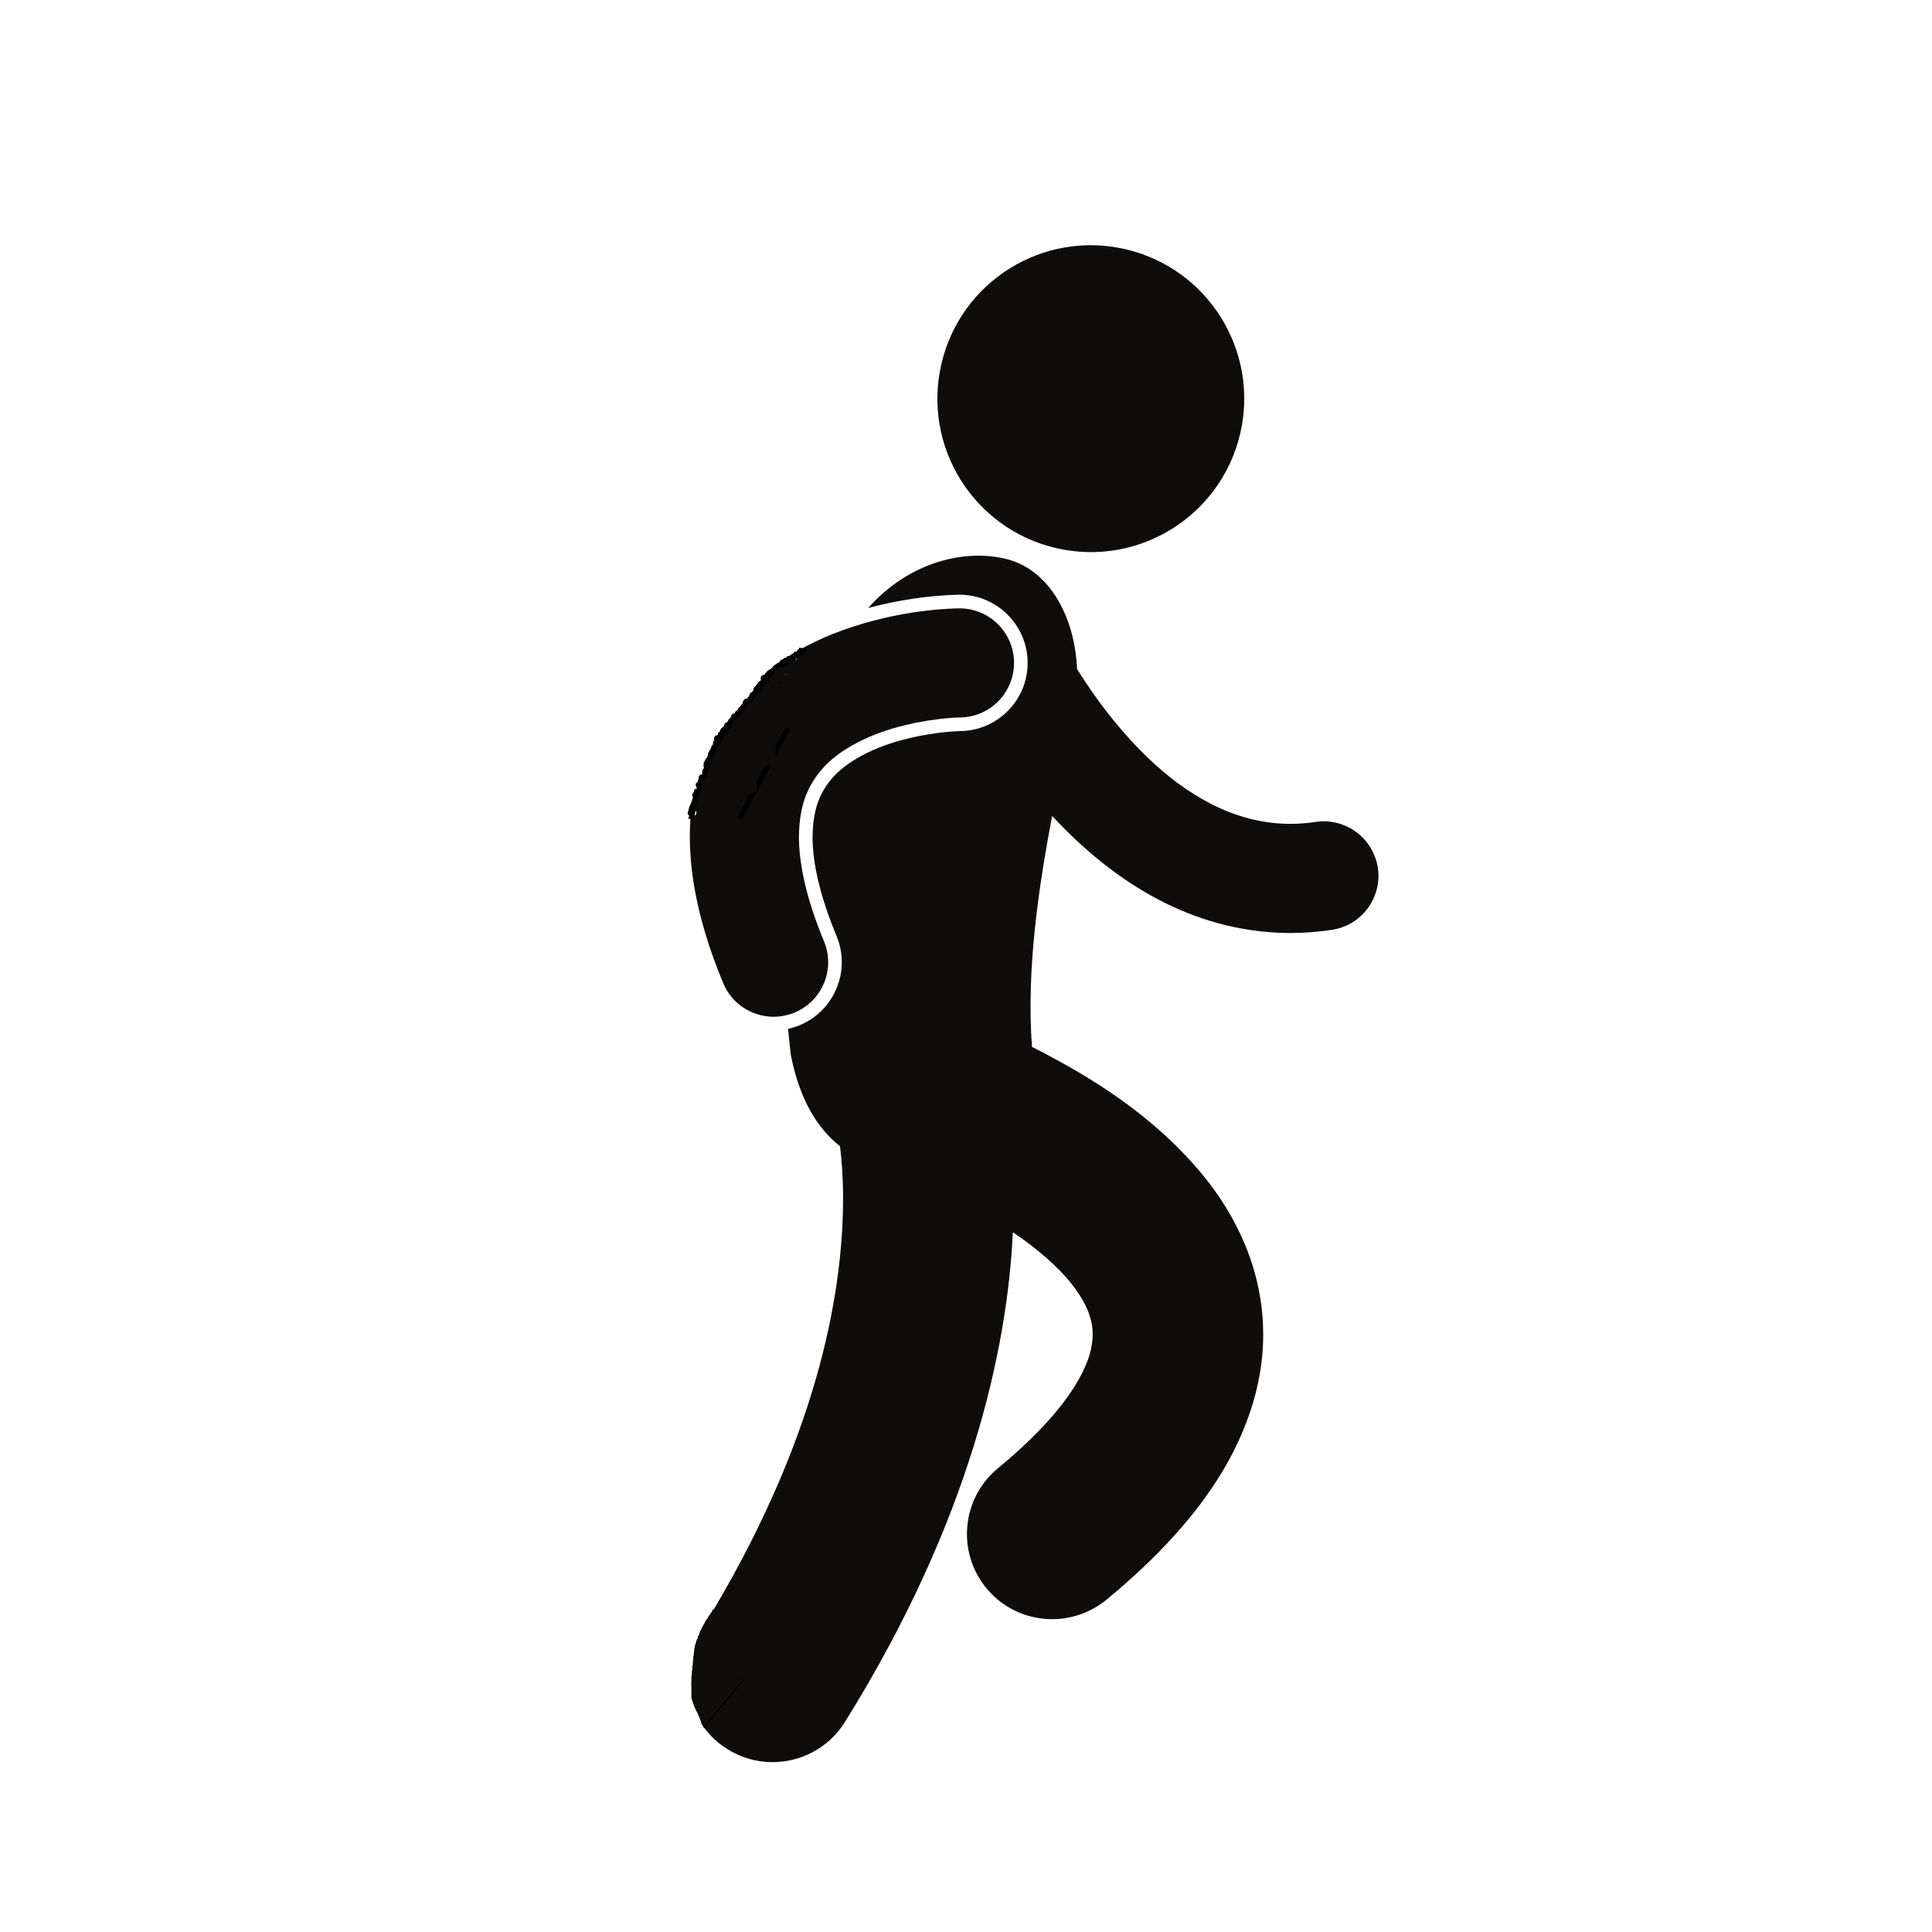 <?xml version="1.0" encoding="UTF-8" standalone="no"?>
<svg
   xmlns:dc="http://purl.org/dc/elements/1.1/"
   xmlns:cc="http://creativecommons.org/ns#"
   xmlns:rdf="http://www.w3.org/1999/02/22-rdf-syntax-ns#"
   xmlns:svg="http://www.w3.org/2000/svg"
   xmlns="http://www.w3.org/2000/svg"
   id="svg8"
   version="1.1"
   viewBox="0 0 100 100"
   height="100mm"
   width="100mm">
  <defs
     id="defs2">
    <clipPath
       id="clip1">
      <path
         d="m 79,64 h 41 V 237 H 79 Z m 0,0"
         id="path45" />
    </clipPath>
    <clipPath
       id="clip2">
      <path
         d="M 28.934,28.512 C 69.047,5.352 81.348,7.969 81.348,7.969 l 27.672,10.062 2.938,26.414 -9.645,18.031 -7.547,20.129 -1.68,11.32 7.559,3.777 13.676,-0.332 5.348,8.602 -3.031,6.895 -6.617,2.758 -17.648,1.93 16.27,57.906 -14.613,22.059 -19.855,21.781 -48.254,21.785 -9.375,-6.895 3.863,-8.273 L 13.234,101.012 25.367,87.777 36.672,63.785 Z m 0,0"
         id="path48" />
    </clipPath>
    <clipPath
       id="clip3">
      <path
         d="M 53,13 H 99 V 59 H 53 Z m 0,0"
         id="path51" />
    </clipPath>
    <clipPath
       id="clip4">
      <path
         d="M 28.934,28.512 C 69.047,5.352 81.348,7.969 81.348,7.969 l 27.672,10.062 2.938,26.414 -9.645,18.031 -7.547,20.129 -1.68,11.32 7.559,3.777 13.676,-0.332 5.348,8.602 -3.031,6.895 -6.617,2.758 -17.648,1.93 16.27,57.906 -14.613,22.059 -19.855,21.781 -48.254,21.785 -9.375,-6.895 3.863,-8.273 L 13.234,101.012 25.367,87.777 36.672,63.785 Z m 0,0"
         id="path54" />
    </clipPath>
    <clipPath
       id="clip5">
      <path
         d="M 19,59 H 119 V 237 H 19 Z m 0,0"
         id="path57" />
    </clipPath>
    <clipPath
       id="clip6">
      <path
         d="M 28.934,28.512 C 69.047,5.352 81.348,7.969 81.348,7.969 l 27.672,10.062 2.938,26.414 -9.645,18.031 -7.547,20.129 -1.68,11.32 7.559,3.777 13.676,-0.332 5.348,8.602 -3.031,6.895 -6.617,2.758 -17.648,1.93 16.27,57.906 -14.613,22.059 -19.855,21.781 -48.254,21.785 -9.375,-6.895 3.863,-8.273 L 13.234,101.012 25.367,87.777 36.672,63.785 Z m 0,0"
         id="path60" />
    </clipPath>
    <clipPath
       id="clip7">
      <path
         d="m 17,67 h 48 v 61 H 17 Z m 0,0"
         id="path63" />
    </clipPath>
    <clipPath
       id="clip8">
      <path
         d="M 28.934,28.512 C 69.047,5.352 81.348,7.969 81.348,7.969 l 27.672,10.062 2.938,26.414 -9.645,18.031 -7.547,20.129 -1.68,11.32 7.559,3.777 13.676,-0.332 5.348,8.602 -3.031,6.895 -6.617,2.758 -17.648,1.93 16.27,57.906 -14.613,22.059 -19.855,21.781 -48.254,21.785 -9.375,-6.895 3.863,-8.273 L 13.234,101.012 25.367,87.777 36.672,63.785 Z m 0,0"
         id="path66" />
    </clipPath>
    <clipPath
       id="clip9">
      <path
         d="m 13,19 h 1 v 46 h -1 z m 0,0"
         id="path69" />
    </clipPath>
    <clipPath
       id="clip10">
      <path
         d="M 28.934,28.512 C 69.047,5.352 81.348,7.969 81.348,7.969 l 27.672,10.062 2.938,26.414 -9.645,18.031 -7.547,20.129 -1.68,11.32 7.559,3.777 13.676,-0.332 5.348,8.602 -3.031,6.895 -6.617,2.758 -17.648,1.93 16.27,57.906 -14.613,22.059 -19.855,21.781 -48.254,21.785 -9.375,-6.895 3.863,-8.273 L 13.234,101.012 25.367,87.777 36.672,63.785 Z m 0,0"
         id="path72" />
    </clipPath>
    <clipPath
       id="clip11">
      <path
         d="m 13,64 h 7 v 173 h -7 z m 0,0"
         id="path75" />
    </clipPath>
    <clipPath
       id="clip12">
      <path
         d="M 28.934,28.512 C 69.047,5.352 81.348,7.969 81.348,7.969 l 27.672,10.062 2.938,26.414 -9.645,18.031 -7.547,20.129 -1.68,11.32 7.559,3.777 13.676,-0.332 5.348,8.602 -3.031,6.895 -6.617,2.758 -17.648,1.93 16.27,57.906 -14.613,22.059 -19.855,21.781 -48.254,21.785 -9.375,-6.895 3.863,-8.273 L 13.234,101.012 25.367,87.777 36.672,63.785 Z m 0,0"
         id="path78" />
    </clipPath>
    <clipPath
       id="clip13">
      <path
         d="m 13,63 h 19 v 41 H 13 Z m 0,0"
         id="path81" />
    </clipPath>
    <clipPath
       id="clip14">
      <path
         d="M 28.934,28.512 C 69.047,5.352 81.348,7.969 81.348,7.969 l 27.672,10.062 2.938,26.414 -9.645,18.031 -7.547,20.129 -1.68,11.32 7.559,3.777 13.676,-0.332 5.348,8.602 -3.031,6.895 -6.617,2.758 -17.648,1.93 16.27,57.906 -14.613,22.059 -19.855,21.781 -48.254,21.785 -9.375,-6.895 3.863,-8.273 L 13.234,101.012 25.367,87.777 36.672,63.785 Z m 0,0"
         id="path84" />
    </clipPath>
  </defs>
  <g
     transform="translate(-339.548,-158.37)"
     id="layer1">
    <g
       transform="matrix(0.353,0,0,0.353,369.199,166.135)"
       id="surface4898">
      <g
         style="clip-rule:nonzero"
         clip-path="url(#clip1)"
         id="g93">
        <g
           style="clip-rule:nonzero"
           clip-path="url(#clip2)"
           id="g91">
          <path
             style="fill:#0f0c0c;fill-opacity:1;fill-rule:nonzero;stroke:none"
             d="m 108.629,96.539 c 0.492,-0.07 1,-0.109 1.504,-0.109 0.715,0 1.422,0.086 2.102,0.238 0.727,0.156 1.422,0.395 2.086,0.703 -0.09,-0.73 -0.148,-1.422 -0.141,-2.031 0.066,-3.492 0.992,-5.246 2.684,-7.133 0.684,-0.75 1.574,-1.465 2.613,-2.125 -1.391,4.371 -2.504,8.43 -3.375,12.363 0.625,0.469 1.195,1.008 1.699,1.609 1.141,1.363 1.926,3.031 2.203,4.879 0.824,5.449 -2.938,10.559 -8.391,11.383 -2.152,0.324 -4.32,0.488 -6.445,0.488 -0.293,0 -0.586,-0.023 -0.887,-0.031 0.801,1.539 1.672,3.109 2.629,4.719 1.5,2.504 4.152,3.895 6.875,3.895 0.031,0 0.062,-0.008 0.094,-0.008 0.18,3.953 0.531,8.137 1.062,12.723 1.113,5.73 3.23,9.621 5.906,12.262 -0.234,6.594 -1.41,17.246 -5.066,25.59 -2.117,4.945 -4.906,8.926 -8.293,11.535 -2.352,1.777 -4.992,3.156 -8.656,3.867 -0.566,1.137 -1.168,2.266 -1.84,3.383 -3.977,6.613 -9.695,12.953 -17.488,19.379 -0.137,0.113 -0.277,0.207 -0.414,0.312 1.48,0.945 3.172,1.594 5.027,1.844 3.074,0.414 6.051,0.617 8.941,0.617 11.773,0.066 22.121,-3.645 29.77,-9.656 5.758,-4.477 10.004,-10.012 13.129,-15.688 3.684,-6.699 5.922,-13.641 7.359,-20.113 1.332,1.773 2.668,3.672 3.977,5.684 7.723,11.895 14.48,27.621 14.984,47.09 0.18,6.793 5.738,12.176 12.492,12.176 0.109,0 0.219,0 0.332,-0.004 2.312,-0.059 4.453,-0.754 6.281,-1.895 -2.094,-1.941 -3.562,-4.465 -4.227,-7.309 -0.879,-3.77 -0.238,-7.66 1.809,-10.953 2.355,-3.797 4.445,-7.48 6.312,-11.047 -3.926,-20.367 -12.953,-36.68 -21.719,-48.414 -4.535,-6.07 -9.012,-10.977 -12.797,-14.715 -0.016,-0.438 -0.039,-0.891 -0.066,-1.363 -1.621,-12.09 0.305,-25.598 2.539,-37.422 -4.41,-1.691 -8.027,-3.996 -10.777,-5.949 -4.727,-3.406 -7.828,-6.668 -8.941,-7.91 -1.809,-2.055 -2.688,-4.633 -2.512,-7.297 0.168,-2.668 1.367,-5.105 3.375,-6.871 1.828,-1.602 4.172,-2.484 6.598,-2.484 2.867,0 5.598,1.23 7.496,3.375 l 0.266,0.285 c 0.238,0.25 0.621,0.637 1.121,1.117 0.742,0.715 2.293,2.125 4.266,3.547 0.922,0.672 1.867,1.281 2.812,1.824 0.102,-8.066 -3.652,-15.793 -10.367,-17.469 -1.004,-0.25 -2.062,-0.402 -3.156,-0.461 -0.285,-0.039 -0.578,-0.07 -0.875,-0.078 h -0.004 c -0.074,-0.008 -0.371,-0.012 -0.855,-0.012 -2.84,0.031 -12.324,0.156 -22.164,3.566 -4.91,1.742 -10.043,4.34 -14.254,8.75 -4.23,4.352 -7.152,10.816 -7.086,18.145 0.004,0.102 0.008,0.203 0.008,0.305 2.309,0.766 4.625,1.156 6.988,1.16 1.129,0 2.293,-0.09 3.457,-0.266"
             id="path89" />
        </g>
      </g>
      <g
         style="clip-rule:nonzero"
         clip-path="url(#clip3)"
         id="g99">
        <g
           style="clip-rule:nonzero"
           clip-path="url(#clip4)"
           id="g97">
          <path
             style="fill:#0f0c0c;fill-opacity:1;fill-rule:nonzero;stroke:none"
             d="M 97.855,41.562 C 100.672,29.461 93.148,17.367 81.047,14.551 68.949,11.73 56.855,19.258 54.039,31.359 51.223,43.457 58.746,55.551 70.848,58.367 82.945,61.188 95.039,53.66 97.855,41.562"
             id="path95" />
        </g>
      </g>
      <g
         style="clip-rule:nonzero"
         clip-path="url(#clip5)"
         id="g105">
        <g
           style="clip-rule:nonzero"
           clip-path="url(#clip6)"
           id="g103">
          <path
             style="fill:#0f0c0c;fill-opacity:1;fill-rule:nonzero;stroke:none"
             d="m 56.527,65.207 0.047,-0.004 H 56.688 c 5.488,0 9.973,4.461 9.996,9.953 0.031,5.492 -4.418,10 -9.914,10.043 L 56.375,85.215 c -0.359,0.016 -0.918,0.051 -1.629,0.117 -1.316,0.133 -3.367,0.402 -5.645,0.965 -4.98,1.18 -9.195,3.449 -11.293,6.066 -1.352,1.691 -2.609,3.871 -2.66,8.34 -0.004,4.035 1.184,8.934 3.52,14.547 2.117,5.094 -0.305,10.957 -5.395,13.074 -0.562,0.234 -1.141,0.41 -1.73,0.539 0.125,1.234 0.258,2.488 0.406,3.777 1.293,6.641 3.93,10.824 7.223,13.438 0.246,1.984 0.453,4.59 0.449,7.773 -0.027,12.301 -2.961,33.145 -18.988,60.188 0.336,3.074 0.562,6.23 0.645,9.469 0.074,2.785 -0.648,5.465 -2.043,7.797 0.914,1.238 2.062,2.332 3.453,3.191 2.051,1.277 4.332,1.887 6.586,1.887 4.18,0 8.262,-2.094 10.629,-5.902 18.379,-29.512 23.812,-54.633 24.613,-71.797 3.531,2.371 6.707,5.113 8.703,7.691 2.211,2.871 2.988,5.074 3.004,7.297 -0.02,1.691 -0.422,3.863 -2.387,7.18 -1.957,3.281 -5.555,7.543 -11.496,12.426 -5.332,4.391 -6.094,12.266 -1.703,17.598 3.719,4.512 9.941,5.738 14.996,3.34 0.617,-0.293 1.215,-0.633 1.789,-1.035 0.273,-0.191 0.547,-0.387 0.812,-0.602 l -0.004,-0.004 c 7.543,-6.219 13.156,-12.395 17.051,-18.871 0.395,-0.66 0.762,-1.324 1.121,-1.992 0.383,-0.715 0.738,-1.43 1.078,-2.152 2.453,-5.211 3.758,-10.617 3.742,-15.887 0.012,-9.375 -3.953,-17.383 -8.785,-23.293 -7.34,-8.949 -16.73,-14.559 -24.324,-18.473 -0.266,-0.133 -0.527,-0.262 -0.789,-0.391 C 66.48,120.359 68.25,108.312 70.273,97.641 73.723,101.363 77.781,104.992 82.555,108 c 5.254,3.316 11.477,5.84 18.43,6.578 0.754,0.078 1.52,0.141 2.289,0.18 0.617,0.031 1.238,0.051 1.867,0.051 0.008,0 0.019,0 0.027,0 2.016,0 4.07,-0.156 6.148,-0.469 4.367,-0.66 7.371,-4.742 6.715,-9.109 -0.156,-1.016 -0.504,-1.957 -0.988,-2.801 -0.383,-0.66 -0.852,-1.254 -1.395,-1.77 -0.273,-0.262 -0.562,-0.508 -0.871,-0.727 -0.691,-0.496 -1.461,-0.879 -2.281,-1.133 -1.121,-0.352 -2.332,-0.469 -3.57,-0.281 -1.305,0.195 -2.551,0.285 -3.758,0.285 -2.402,-0.004 -4.688,-0.371 -6.887,-1.027 -0.688,-0.207 -1.375,-0.438 -2.051,-0.703 C 94.465,96.383 92.75,95.5 91.066,94.449 84.539,90.391 78.91,83.688 75.133,77.961 74.707,77.324 74.309,76.699 73.926,76.094 73.617,68.531 69.922,61.551 63.578,59.973 57.418,58.438 49.258,60.426 43.301,67.156 47.566,66.016 52.031,65.332 56.336,65.211 l 0.191,-0.004"
             id="path101" />
        </g>
      </g>
      <g
         style="clip-rule:nonzero"
         clip-path="url(#clip7)"
         id="g111">
        <g
           style="clip-rule:nonzero"
           clip-path="url(#clip8)"
           id="g109">
          <path
             style="fill:#0f0c0c;fill-opacity:1;fill-rule:nonzero;stroke:none"
             d="m 17.297,98.105 c -0.02,0.016 -0.043,0.035 -0.062,0.051 -0.055,0.828 -0.09,1.672 -0.082,2.527 0.004,6.402 1.574,13.484 4.895,21.477 1.27,3.059 4.215,4.902 7.328,4.926 0.023,0 0.043,0.008 0.062,0.008 0.641,0 1.285,-0.086 1.926,-0.246 0.383,-0.098 0.766,-0.211 1.145,-0.371 4.078,-1.695 6.012,-6.375 4.316,-10.457 -2.73,-6.551 -3.676,-11.605 -3.676,-15.336 0.051,-4.672 1.289,-7.309 3.098,-9.566 2.672,-3.34 7.707,-5.656 12.375,-6.762 2.301,-0.566 4.434,-0.863 5.934,-1.012 0.75,-0.074 1.344,-0.105 1.723,-0.129 0.191,-0.008 0.328,-0.008 0.406,-0.012 0.035,0 0.062,0 0.07,0 4.406,-0.039 7.953,-3.633 7.934,-8.039 -0.023,-4.422 -3.621,-7.984 -8.039,-7.961 -0.488,0.031 -7.262,0.004 -15.43,2.641 -0.977,0.312 -1.973,0.668 -2.984,1.066 -0.109,0.043 -0.219,0.078 -0.328,0.125 -1.566,0.641 -3.172,1.406 -4.766,2.309 -0.121,0.574 -0.289,1.152 -0.516,1.715 -4.219,10.328 -9.23,17.867 -15.328,23.047"
             id="path107" />
        </g>
      </g>
      <g
         style="clip-rule:nonzero"
         clip-path="url(#clip9)"
         id="g117">
        <g
           style="clip-rule:nonzero"
           clip-path="url(#clip10)"
           id="g115">
          <path
             style="fill:#0f0c0c;fill-opacity:1;fill-rule:nonzero;stroke:none"
             d="M 12.859,47.02 C 15.676,34.918 8.148,22.824 -3.949,20.008 -16.051,17.188 -28.145,24.715 -30.961,36.816 c -2.816,12.098 4.707,24.191 16.805,27.008 12.102,2.82 24.195,-4.707 27.016,-16.805"
             id="path113" />
        </g>
      </g>
      <g
         style="clip-rule:nonzero"
         clip-path="url(#clip11)"
         id="g123">
        <g
           style="clip-rule:nonzero"
           clip-path="url(#clip12)"
           id="g121">
          <path
             style="fill:#0f0c0c;fill-opacity:1;fill-rule:nonzero;stroke:none"
             d="m -69.816,95.34 c 0.02,5.734 1.562,11.844 4.707,18.586 0.34,0.738 0.699,1.48 1.082,2.234 0.879,1.734 1.859,3.508 2.945,5.332 1.5,2.504 4.152,3.895 6.875,3.895 0.031,0 0.062,-0.008 0.098,-0.008 0.176,3.953 0.527,8.137 1.062,12.723 1.109,5.73 3.227,9.621 5.902,12.262 -0.234,6.594 -1.41,17.246 -5.066,25.59 -2.117,4.945 -4.91,8.926 -8.293,11.535 -0.434,0.328 -0.879,0.645 -1.336,0.941 -0.898,0.586 -1.852,1.109 -2.891,1.57 -2.641,1.152 -5.852,1.855 -10.203,1.891 -1.703,0 -3.57,-0.121 -5.617,-0.395 -6.844,-0.918 -13.137,3.883 -14.055,10.723 -0.711,5.32 2.035,10.289 6.5,12.68 0.848,0.453 1.754,0.812 2.715,1.066 0.492,0.129 0.996,0.238 1.516,0.309 3.074,0.414 6.055,0.617 8.941,0.617 11.773,0.066 22.121,-3.645 29.77,-9.656 5.758,-4.477 10.004,-10.012 13.133,-15.688 3.68,-6.699 5.918,-13.641 7.355,-20.113 1.332,1.773 2.668,3.672 3.973,5.684 7.727,11.895 14.484,27.621 14.992,47.09 0.176,6.793 5.734,12.176 12.488,12.176 0.113,0 0.219,0 0.332,-0.004 4.004,-0.102 7.512,-2.082 9.723,-5.07 0.461,-0.625 0.867,-1.289 1.203,-1.996 0.84,-1.734 1.301,-3.688 1.246,-5.75 v -0.004 c -0.059,-2.262 -0.191,-4.48 -0.375,-6.66 -0.098,-1.113 -0.203,-2.219 -0.328,-3.312 -2.797,-24.32 -13.07,-43.516 -23.012,-56.824 -4.535,-6.07 -9.012,-10.977 -12.797,-14.715 -0.016,-0.438 -0.039,-0.891 -0.066,-1.363 -1.621,-12.09 0.305,-25.598 2.539,-37.422 -4.41,-1.691 -8.027,-3.996 -10.781,-5.949 -4.723,-3.406 -7.824,-6.668 -8.938,-7.91 -1.812,-2.055 -2.688,-4.633 -2.516,-7.297 C -36.82,79.438 -35.621,77 -33.613,75.234 -31.785,73.633 -29.441,72.75 -27.012,72.75 c 2.863,0 5.594,1.23 7.492,3.375 l 0.266,0.285 c 0.238,0.25 0.621,0.637 1.121,1.117 0.742,0.715 2.293,2.125 4.266,3.547 0.922,0.672 1.867,1.281 2.812,1.824 0.102,-8.066 -3.652,-15.793 -10.367,-17.469 -1.004,-0.25 -2.062,-0.402 -3.156,-0.461 -0.289,-0.039 -0.578,-0.07 -0.875,-0.078 h -0.004 c -0.074,-0.008 -0.375,-0.012 -0.855,-0.012 -2.84,0.031 -12.328,0.156 -22.164,3.566 -4.91,1.742 -10.043,4.34 -14.254,8.75 -3.742,3.852 -6.457,9.359 -6.988,15.652 -0.059,0.742 -0.09,1.5 -0.09,2.266 0,0.074 -0.008,0.148 -0.008,0.227 z m 21.301,-9.258 c -1.16,3.637 -2.109,7.051 -2.902,10.367 -0.16,0.664 -0.324,1.332 -0.473,1.988 -0.27,1.215 -0.516,2.414 -0.734,3.609 -0.406,-1.27 -0.684,-2.426 -0.871,-3.48 -0.133,-0.707 -0.219,-1.371 -0.266,-1.98 -0.035,-0.438 -0.055,-0.859 -0.051,-1.246 0.066,-3.492 0.992,-5.246 2.688,-7.133 0.68,-0.75 1.57,-1.465 2.609,-2.125"
             id="path119" />
        </g>
      </g>
      <g
         style="clip-rule:nonzero"
         clip-path="url(#clip13)"
         id="g129">
        <g
           style="clip-rule:nonzero"
           clip-path="url(#clip14)"
           id="g127">
          <path
             style="fill:#0f0c0c;fill-opacity:1;fill-rule:nonzero;stroke:none"
             d="m -15.035,82.695 c -1.863,-1.336 -3.43,-2.715 -4.484,-3.723 -0.527,-0.508 -0.93,-0.918 -1.188,-1.184 -0.125,-0.133 -0.215,-0.234 -0.266,-0.289 -0.012,-0.012 -0.023,-0.023 -0.027,-0.031 -0.008,-0.004 -0.012,-0.012 -0.02,-0.02 -2.918,-3.301 -7.961,-3.621 -11.273,-0.707 -3.316,2.914 -3.645,7.969 -0.727,11.289 l -0.004,-0.004 c 0.266,0.289 3.422,3.891 8.645,7.656 2.746,1.949 6.102,4.023 10.008,5.566 0.621,0.246 1.254,0.477 1.902,0.691 3.023,1.004 6.344,1.66 9.953,1.688 0.07,0.004 0.141,0.004 0.211,0.004 5.785,0 12.125,-2.039 17.613,-6.484 0.23,-0.184 0.465,-0.371 0.695,-0.566 0.531,-0.453 1.055,-0.934 1.57,-1.426 4.945,-4.711 9.215,-11.305 12.91,-20.176 0.098,-0.227 0.191,-0.449 0.285,-0.676 0.297,-0.727 0.473,-1.473 0.551,-2.215 0.348,-3.441 -1.578,-6.84 -4.941,-8.211 -4.09,-1.668 -8.758,0.297 -10.426,4.391 -3.477,8.551 -7.188,13.488 -10.289,16.098 -3.141,2.594 -5.547,3.211 -8.18,3.262 -2.09,0.043 -4.445,-0.598 -6.754,-1.605 -0.645,-0.281 -1.281,-0.59 -1.91,-0.922 -1.352,-0.719 -2.664,-1.531 -3.855,-2.406"
             id="path125" />
        </g>
      </g>
      <path
         style="fill:#0f0c0c;fill-opacity:1;fill-rule:nonzero;stroke:#000000;stroke-width:0.75;stroke-linecap:butt;stroke-linejoin:miter;stroke-miterlimit:4;stroke-opacity:1"
         d="m 17.297,98.105 c 0.055,-0.32 0.449,-1.055 0.125,-0.973 -0.133,0.035 -0.277,0.281 -0.172,-0.02 0.121,-0.336 0.129,-0.668 0.34,-1.023 0.199,-0.332 0.203,-0.676 0.391,-1.043 0.125,-0.242 -0.352,-0.523 0.086,-0.594 0.359,-0.059 -0.074,-0.434 0.09,-0.438 0.383,-0.012 0.52,-0.332 0.398,-0.582 -0.117,-0.234 -0.324,-0.395 -0.008,-0.48 0.211,-0.059 0.113,-0.051 0.141,-0.371 0.02,-0.199 0.219,-0.109 0.137,-0.516 -0.051,-0.27 0.25,-0.047 0.363,-0.184 0.23,-0.273 0.164,-0.148 0.148,-0.676 -0.004,-0.273 0.492,-0.586 0.293,-0.746 -0.25,-0.199 0.023,-0.188 0.145,-0.371 0.176,-0.266 -0.316,0.027 -0.219,-0.121 0.16,-0.238 0.215,-0.602 0.465,-0.664 0.422,-0.105 -0.203,-0.285 0.242,-0.531 0.164,-0.094 -0.273,-0.215 0.055,-0.32 0.359,-0.113 -0.215,-0.156 0.207,-0.371 0.215,-0.105 -0.238,0.074 0.074,-0.098 0.23,-0.121 -0.047,0.016 -0.023,-0.105 0.043,-0.238 0.18,-0.43 0.359,-0.582 0.16,-0.133 -0.156,-0.387 0.066,-0.48 0.207,-0.086 0.105,0.328 0.094,-0.027 -0.008,-0.211 0.738,-0.035 0.254,-0.234 -0.375,-0.152 -0.406,-0.414 0.062,-0.418 0.148,-0.004 -0.039,0.16 0.137,-0.117 0.078,-0.129 0.316,0.094 0.156,-0.207 -0.102,-0.188 -0.125,-0.168 0.113,-0.223 0.332,-0.074 -0.176,-0.02 0.066,-0.039 0.262,-0.02 -0.074,-0.32 0.078,-0.246 0.227,0.117 0.543,-0.629 0.18,-0.195 -0.184,0.215 -0.293,0.016 0.082,-0.184 0.105,-0.059 0.215,0.215 0.148,-0.133 -0.051,-0.277 0.68,-0.414 0.488,-0.309 -0.168,0.094 -0.449,-0.27 -0.164,-0.145 0.426,0.191 0.043,-0.371 0.426,-0.414 0.23,-0.027 -0.082,-0.137 0.062,-0.246 0.195,-0.148 0.254,-0.348 0.48,-0.473 0.09,-0.051 -0.219,-0.258 0.062,-0.207 0.289,0.051 0.289,-0.07 0.383,-0.363 0.07,-0.215 0.316,-0.09 0.371,-0.207 0.102,-0.215 -0.02,-0.465 0.359,-0.508 0.312,-0.035 0,-0.277 0.137,-0.316 0.348,-0.098 0.242,-0.844 0.547,-0.805 0.168,0.023 0.59,-0.102 0.516,-0.156 -0.273,-0.211 0.129,-0.199 0.152,-0.402 0.027,-0.23 0.074,-0.379 0.191,-0.406 C 26.715,79.75 26.625,79.57 26.656,79.562 c 0.246,-0.07 0.168,-0.145 0.199,-0.484 0.031,-0.328 0.695,0.121 0.34,-0.105 -0.227,-0.141 0.531,-0.258 0.102,-0.332 -0.246,-0.043 -0.09,0.332 0.113,-0.004 0.039,-0.07 -0.008,-0.484 0.109,-0.355 0.105,0.113 0.266,0.309 0.164,-0.031 -0.082,-0.281 0.461,-0.262 0.363,-0.281 -0.344,-0.07 0.691,-0.285 0.168,-0.27 -0.383,0.012 -0.457,-0.441 0.008,-0.41 0.043,0 0.277,0.137 0.258,0.145 -0.227,0.086 -0.453,-0.102 -0.117,-0.16 0.184,-0.035 0.141,0.105 0.117,-0.168 -0.016,-0.215 0.41,-0.555 0.191,-0.117 -0.133,0.273 -0.172,-0.293 0.117,-0.141 0.273,0.141 -0.262,-0.387 0.121,-0.121 0.27,0.188 -0.09,-0.094 0.121,-0.246 0.121,-0.086 0.172,0.207 0.418,-0.047 0.246,-0.254 -0.324,-0.027 -0.133,0.02 0.117,0.027 -0.152,-0.238 0.137,-0.137 0.297,0.105 0.289,-0.531 0.125,-0.277 -0.152,0.246 0.285,0.473 0.148,0.141 -0.113,-0.277 0.238,-0.004 0.152,-0.152 C 29.727,75.77 29.684,75.75 30,75.906 c 0.238,0.121 0.078,-0.504 0.109,-0.23 0.035,0.301 -0.129,0.023 0.09,-0.137 0.172,-0.121 0.312,0.449 0.184,0.086 -0.078,-0.23 0.539,-0.109 0.273,-0.102 -0.352,0.008 0.234,-0.73 0.027,-0.297 -0.184,0.379 0.629,-0.113 0.309,-0.059 -0.215,0.035 -0.348,0.004 -0.039,0.059 0.219,0.039 0.156,-0.551 0.105,-0.258 -0.059,0.312 0.293,0.379 0.168,-0.016 -0.109,-0.348 -0.137,0.098 0.137,-0.137 0.137,-0.117 0.66,0.078 0.223,0.027 -0.242,-0.027 -0.07,0.062 0.027,-0.242 0.055,-0.16 0.094,0.164 0.375,-0.004 0.184,-0.113 0.211,0.246 0.059,-0.055 -0.152,-0.293 0.512,-0.109 0.258,-0.121 -0.359,-0.02 0.305,0.199 0.055,-0.109 -0.16,-0.195 -0.078,-0.02 0.094,-0.039 C 32.625,74.25 32.383,74.008 32.594,74.125 32.891,74.281 32.488,73.727 32.824,73.969 32.926,74.039 32.793,74.188 33,74 c 0.16,-0.148 0.223,-0.129 0.32,-0.328 0.109,-0.223 -0.316,-0.129 -0.012,0.051 0.262,0.156 -0.023,-0.391 0.238,-0.133 0.219,0.219 0.012,-0.227 0.328,-0.156 0.156,0.035 -0.328,-0.043 -0.734,-0.09"
         id="path131" />
      <path
         style="fill:#0f0c0c;fill-opacity:1;fill-rule:nonzero;stroke:#000000;stroke-width:0.75;stroke-linecap:butt;stroke-linejoin:miter;stroke-miterlimit:4;stroke-opacity:1"
         d="m 31.5,84.773 c -2.363,4.453 -4.727,8.906 -7.09,13.363"
         id="path133" />
      <path
         style="fill:#0f0c0c;fill-opacity:1;fill-rule:nonzero;stroke:none"
         d="m 32.387,74.68 c 0.492,0 0.887,0.395 0.887,0.887 v 7.5 c 0,0.492 -0.395,0.887 -0.887,0.887 -0.492,0 -0.887,-0.395 -0.887,-0.887 v -7.5 c 0,-0.492 0.395,-0.887 0.887,-0.887 z m 0,0"
         id="path135" />
      <path
         style="fill:#0f0c0c;fill-opacity:1;fill-rule:nonzero;stroke:none"
         d="m 26.523,83.273 h 2.316 c 0.492,0 0.887,0.395 0.887,0.883 v 5.184 c 0,0.492 -0.395,0.887 -0.887,0.887 h -2.316 c -0.492,0 -0.887,-0.395 -0.887,-0.887 V 84.156 c 0,-0.488 0.395,-0.883 0.887,-0.883 z m 0,0"
         id="path137" />
      <path
         style="fill:#0f0c0c;fill-opacity:1;fill-rule:nonzero;stroke:none"
         d="m 22.16,88.316 h 3.953 C 26.605,88.316 27,88.711 27,89.203 v 4.227 c 0,0.492 -0.395,0.887 -0.887,0.887 h -3.953 c -0.492,0 -0.887,-0.395 -0.887,-0.887 v -4.227 c 0,-0.492 0.395,-0.887 0.887,-0.887 z m 0,0"
         id="path139" />
      <path
         style="fill:#0f0c0c;fill-opacity:1;fill-rule:nonzero;stroke:none"
         d="m 19.297,93.773 h 1.637 c 0.488,0 0.883,0.395 0.883,0.883 v 1.637 c 0,0.492 -0.395,0.887 -0.883,0.887 h -1.637 c -0.492,0 -0.887,-0.395 -0.887,-0.887 V 94.656 c 0,-0.488 0.395,-0.883 0.887,-0.883 z m 0,0"
         id="path141" />
      <path
         style="fill:#0f0c0c;fill-opacity:1;fill-rule:nonzero;stroke:none"
         d="m 23.66,85.18 h 2.863 c 0.492,0 0.887,0.395 0.887,0.887 v 3.41 c 0,0.492 -0.395,0.887 -0.887,0.887 h -2.863 c -0.492,0 -0.887,-0.395 -0.887,-0.887 v -3.41 c 0,-0.492 0.395,-0.887 0.887,-0.887 z m 0,0"
         id="path143" />
      <path
         style="fill:#0f0c0c;fill-opacity:1;fill-rule:nonzero;stroke:none"
         d="m 27.203,80.68 h 1.91 C 29.605,80.68 30,81.074 30,81.566 v 2.863 c 0,0.492 -0.395,0.887 -0.887,0.887 h -1.91 c -0.488,0 -0.887,-0.395 -0.887,-0.887 v -2.863 c 0,-0.492 0.398,-0.887 0.887,-0.887 z m 0,0"
         id="path145" />
      <path
         style="fill:#0f0c0c;fill-opacity:1;fill-rule:nonzero;stroke:none"
         d="m 29.25,78.5 h 1.5 c 0.492,0 0.887,0.395 0.887,0.887 v 2.18 c 0,0.492 -0.395,0.887 -0.887,0.887 h -1.5 c -0.492,0 -0.887,-0.395 -0.887,-0.887 V 79.387 C 28.363,78.895 28.758,78.5 29.25,78.5 Z m 0,0"
         id="path147" />
      <path
         style="fill:#0f0c0c;fill-opacity:1;fill-rule:nonzero;stroke:none"
         d="m 30.887,76.863 h 1.637 c 0.492,0 0.887,0.395 0.887,0.887 v 1.773 c 0,0.488 -0.395,0.883 -0.887,0.883 H 30.887 C 30.395,80.406 30,80.012 30,79.523 V 77.75 c 0,-0.492 0.395,-0.887 0.887,-0.887 z m 0,0"
         id="path149" />
      <path
         style="fill:#0f0c0c;fill-opacity:1;fill-rule:nonzero;stroke:none"
         d="m 21.34,91.043 h 0.273 c 0.492,0 0.887,0.398 0.887,0.887 v 2.594 c 0,0.488 -0.395,0.883 -0.887,0.883 h -0.273 c -0.488,0 -0.887,-0.395 -0.887,-0.883 v -2.594 c 0,-0.488 0.398,-0.887 0.887,-0.887 z m 0,0"
         id="path151" />
      <path
         style="fill:#0f0c0c;fill-opacity:1;fill-rule:nonzero;stroke:none"
         d="m 18.273,95.816 c 0.074,0 0.137,0.062 0.137,0.137 v 1.09 c 0,0.078 -0.062,0.137 -0.137,0.137 -0.078,0 -0.137,-0.059 -0.137,-0.137 v -1.09 c 0,-0.074 0.059,-0.137 0.137,-0.137 z m 0,0"
         id="path153" />
      <path
         style="fill:#0f0c0c;fill-opacity:1;fill-rule:nonzero;stroke:none"
         d="m 28.5,78.5 h 4.773 c 0.074,0 0.137,0.059 0.137,0.137 v 1.637 c 0,0.074 -0.062,0.133 -0.137,0.133 H 28.5 c -0.074,0 -0.137,-0.059 -0.137,-0.133 V 78.637 C 28.363,78.559 28.426,78.5 28.5,78.5 Z m 0,0"
         id="path155" />
      <path
         style="fill:#0f0c0c;fill-opacity:1;fill-rule:nonzero;stroke:none"
         d="m 19.91,92.68 h 1.227 c 0.074,0 0.137,0.062 0.137,0.137 v 1.363 c 0,0.078 -0.062,0.137 -0.137,0.137 h -1.227 c -0.078,0 -0.137,-0.059 -0.137,-0.137 v -1.363 c 0,-0.074 0.059,-0.137 0.137,-0.137 z m 0,0"
         id="path157" />
      <path
         style="fill:#0f0c0c;fill-opacity:1;fill-rule:nonzero;stroke:none"
         d="m 29.605,75.867 h 3.668 c 0.074,0 0.137,0.062 0.137,0.137 v 0.723 c 0,0.074 -0.062,0.137 -0.137,0.137 h -3.668 c -0.078,0 -0.137,-0.062 -0.137,-0.137 v -0.723 c 0,-0.074 0.059,-0.137 0.137,-0.137 z m 0,0"
         id="path159" />
      <path
         style="fill:#0f0c0c;fill-opacity:1;fill-rule:nonzero;stroke:none"
         d="M 29.605,76.863 H 31.5 c 0.074,0 0.137,0.059 0.137,0.137 v 1.363 C 31.637,78.438 31.574,78.5 31.5,78.5 h -1.895 c -0.078,0 -0.137,-0.062 -0.137,-0.137 V 77 c 0,-0.078 0.059,-0.137 0.137,-0.137 z m 0,0"
         id="path161" />
      <path
         style="fill:#0f0c0c;fill-opacity:1;fill-rule:nonzero;stroke:none"
         d="m 24.621,84.066 h 1.562 c 0.074,0 0.133,0.059 0.133,0.137 v 0.977 c 0,0.078 -0.059,0.137 -0.133,0.137 h -1.562 c -0.078,0 -0.137,-0.059 -0.137,-0.137 v -0.977 c 0,-0.078 0.059,-0.137 0.137,-0.137 z m 0,0"
         id="path163" />
      <path
         style="fill:#0f0c0c;fill-opacity:1;fill-rule:nonzero;stroke:none"
         d="m 18.273,95.816 h 0.754 c 0.078,0 0.137,0.062 0.137,0.137 v 2.602 c 0,0.074 -0.059,0.133 -0.137,0.133 h -0.754 c -0.078,0 -0.137,-0.059 -0.137,-0.133 v -2.602 c 0,-0.074 0.059,-0.137 0.137,-0.137 z m 0,0"
         id="path165" />
      <path
         style="fill:#0f0c0c;fill-opacity:1;fill-rule:nonzero;stroke:none"
         d="m 18.273,97.18 h 0.754 c 0.078,0 0.137,0.062 0.137,0.137 v 1.238 c 0,0.074 -0.059,0.133 -0.137,0.133 h -0.754 c -0.078,0 -0.137,-0.059 -0.137,-0.133 v -1.238 c 0,-0.074 0.059,-0.137 0.137,-0.137 z m 0,0"
         id="path167" />
      <path
         style="fill:#0f0c0c;fill-opacity:1;fill-rule:nonzero;stroke:none"
         d="m 18.273,95.816 h 0.754 c 0.078,0 0.137,0.062 0.137,0.137 v 2.602 c 0,0.074 -0.059,0.133 -0.137,0.133 h -0.754 c -0.078,0 -0.137,-0.059 -0.137,-0.133 v -2.602 c 0,-0.074 0.059,-0.137 0.137,-0.137 z m 0,0"
         id="path169" />
      <path
         style="fill:#0f0c0c;fill-opacity:1;fill-rule:nonzero;stroke:#000000;stroke-width:0.15;stroke-linecap:butt;stroke-linejoin:miter;stroke-miterlimit:4;stroke-opacity:1"
         d="m 20.633,214.039 c -0.051,0.062 -0.148,0.191 -0.125,0.16 0.027,-0.031 0.125,-0.16 0.09,-0.094 -0.035,0.066 -0.152,0.277 -0.168,0.312 -0.012,0.035 -0.012,0.082 -0.02,0.074 -0.004,-0.012 -0.02,-0.035 -0.027,-0.043 -0.012,-0.004 -0.02,0.008 -0.027,0.035 -0.004,0.023 -0.008,0.09 -0.016,0.082 -0.012,-0.008 -0.059,-0.055 -0.059,-0.035 0,0.016 0,0.047 -0.008,0.078 -0.008,0.027 -0.027,0.059 -0.043,0.074 -0.016,0.012 -0.016,0.012 -0.016,0.004 0,-0.008 0,-0.023 0,-0.008 0,0.019 0,0.047 0,0.066 0,0.019 0,0.019 0,0.012 0,-0.008 0,-0.023 -0.004,-0.004 0,0.019 0,0.098 -0.012,0.086 -0.012,-0.012 -0.059,-0.059 -0.059,-0.035 0,0.023 0,0.113 -0.012,0.105 -0.012,-0.012 -0.059,-0.059 -0.059,-0.035 0,0.019 0,0.113 -0.008,0.102 -0.008,-0.008 -0.055,-0.059 -0.043,-0.051 0.008,0.004 0.035,0.019 0.047,0.043 0.008,0.023 0.004,0.09 -0.004,0.078 -0.012,-0.008 -0.062,-0.055 -0.07,-0.031 -0.012,0.019 -0.059,0.109 -0.059,0.102 0,-0.008 0.004,-0.055 0.004,-0.039 0,0.019 0,0.051 -0.008,0.082 -0.008,0.027 -0.027,0.059 -0.043,0.074 -0.016,0.012 -0.016,0.012 -0.016,0.004 0,-0.008 0,-0.023 -0.008,-0.012 -0.004,0.016 -0.016,0.039 -0.027,0.062 -0.012,0.023 -0.016,0.039 -0.012,0.043 0.008,0.004 0.023,0.016 0.02,0.023 -0.008,0.008 -0.047,0.039 -0.047,0.031 -0.004,-0.008 -0.016,-0.039 -0.023,-0.023 -0.008,0.016 -0.02,0.035 -0.031,0.059 -0.008,0.023 -0.012,0.031 -0.012,0.023 0,-0.012 0,-0.023 0,-0.004 0,0.019 -0.004,0.098 -0.004,0.086 0,-0.008 0,-0.055 -0.012,-0.031 -0.012,0.019 -0.055,0.109 -0.059,0.102 -0.008,-0.012 -0.02,-0.047 -0.031,-0.051 -0.008,-0.004 -0.016,0.004 -0.023,0.027 -0.008,0.027 -0.012,0.102 -0.012,0.09 0,-0.012 0,-0.059 0,-0.035 0,0.023 0,0.113 -0.004,0.105 -0.004,-0.012 -0.02,-0.047 -0.031,-0.051 -0.008,-0.004 -0.016,0.004 -0.023,0.031 -0.008,0.023 -0.008,0.098 -0.016,0.086 -0.004,-0.008 -0.02,-0.043 -0.027,-0.047 -0.008,-0.004 -0.012,0.004 -0.008,0.027 0.008,0.023 0.043,0.102 0.043,0.09 -0.004,-0.008 -0.004,-0.055 -0.027,-0.031 -0.023,0.019 -0.105,0.105 -0.109,0.117 0,0.008 0,0.055 0,0.047 0,-0.008 0,-0.047 0,-0.031 0,0.019 0.004,0.051 -0.004,0.078 -0.012,0.031 -0.031,0.062 -0.047,0.074 -0.016,0.016 -0.016,0.016 -0.016,0.008 0,-0.008 0,-0.023 -0.004,-0.016 -0.004,0.008 -0.016,0.019 -0.027,0.031 -0.012,0.016 -0.023,0.023 -0.031,0.059 -0.008,0.039 -0.012,0.156 -0.02,0.148 -0.008,-0.012 -0.059,-0.055 -0.062,-0.047 -0.004,0.008 -0.016,0.035 -0.023,0.047 -0.012,0.012 -0.02,0.023 -0.016,0.051 0.008,0.023 0.031,0.074 0.035,0.102 0.008,0.027 -0.004,0.043 -0.012,0.039 -0.008,-0.008 -0.047,-0.039 -0.051,-0.031 -0.004,0.008 -0.016,0.031 -0.027,0.047 -0.012,0.012 -0.023,0.019 -0.031,0.043 -0.008,0.027 -0.008,0.102 -0.02,0.09 -0.008,-0.012 -0.055,-0.059 -0.047,-0.055 0.012,0.004 0.043,0.023 0.035,0.039 -0.008,0.019 -0.039,0.078 -0.043,0.094 -0.004,0.019 -0.004,0.066 -0.004,0.055 0,-0.008 0,-0.051 -0.012,-0.027 -0.012,0.023 -0.055,0.109 -0.062,0.113 -0.012,0.004 -0.051,0.023 -0.043,0.051 0.008,0.031 0.047,0.152 0.039,0.145 -0.012,-0.008 -0.07,-0.051 -0.078,-0.035 -0.008,0.012 -0.027,0.039 -0.043,0.078 -0.02,0.035 -0.035,0.086 -0.047,0.125 -0.012,0.039 -0.02,0.066 -0.027,0.082 -0.004,0.019 -0.051,0.031 -0.059,0.031 -0.004,0.004 0.027,0.031 0.031,0.047 0.008,0.019 0.004,0.051 -0.004,0.082 -0.008,0.027 -0.027,0.062 -0.035,0.086 -0.012,0.019 -0.02,0.039 -0.031,0.055 -0.012,0.016 -0.02,0.019 -0.035,0.047 -0.016,0.031 -0.035,0.082 -0.047,0.121 -0.012,0.035 -0.016,0.066 -0.023,0.082 -0.008,0.019 -0.059,0.031 -0.066,0.043 -0.004,0.008 -0.012,0.047 -0.023,0.082 -0.012,0.035 -0.051,0.113 -0.043,0.105 0.012,-0.008 0.062,-0.055 0.059,-0.039 -0.004,0.012 -0.016,0.047 -0.027,0.074 -0.012,0.027 -0.02,0.051 -0.027,0.082 -0.012,0.035 -0.012,0.098 -0.023,0.102 -0.008,0.004 -0.039,0.019 -0.047,0.043 -0.008,0.019 -0.012,0.09 -0.016,0.082 -0.004,-0.012 -0.023,-0.047 -0.031,-0.051 -0.008,-0.004 -0.012,0 -0.02,0.023 -0.008,0.023 -0.008,0.055 -0.008,0.086 -0.004,0.031 -0.004,0.062 -0.008,0.082 0,0.023 0,0.07 -0.012,0.059 -0.008,-0.008 -0.051,-0.055 -0.039,-0.047 0.008,0.004 0.035,0.019 0.039,0.039 0,0.019 -0.02,0.051 -0.031,0.074 -0.012,0.023 -0.016,0.059 -0.02,0.082 0,0.023 -0.008,0.07 -0.02,0.059 -0.008,-0.012 -0.055,-0.055 -0.055,-0.035 0,0.016 0.004,0.051 0.004,0.098 0,0.047 -0.004,0.16 -0.004,0.152 0,-0.012 0.004,-0.055 0,-0.047 -0.004,0.008 -0.016,0.031 -0.027,0.047 -0.012,0.012 -0.023,0.019 -0.031,0.047 -0.008,0.023 -0.008,0.098 -0.008,0.09 0,-0.012 0,-0.055 -0.004,-0.043 -0.004,0.016 -0.012,0.043 -0.023,0.066 -0.008,0.019 -0.039,0.051 -0.027,0.059 0.012,0.004 0.035,0.019 0.047,0.043 0.008,0.023 0.008,0.09 0.004,0.078 0,-0.008 0,-0.055 -0.012,-0.043 -0.008,0.012 -0.035,0.047 -0.043,0.074 -0.008,0.027 -0.008,0.059 -0.008,0.09 -0.004,0.031 -0.012,0.094 -0.02,0.098 -0.008,0.004 -0.023,0.012 -0.035,0.035 -0.012,0.019 -0.016,0.051 -0.016,0.086 0,0.035 0.004,0.074 0.004,0.109 0,0.035 -0.004,0.105 -0.004,0.098 0,-0.008 0,-0.051 0,-0.031 0,0.016 0.004,0.051 0,0.082 0,0.035 0,0.066 -0.004,0.098 -0.004,0.027 -0.012,0.062 -0.023,0.094 -0.012,0.027 -0.02,0.043 -0.031,0.078 -0.008,0.035 -0.008,0.066 -0.008,0.102 -0.004,0.035 0,0.07 0,0.117 0,0.047 -0.004,0.109 -0.004,0.152 0,0.043 0.004,0.078 -0.004,0.102 -0.004,0.023 -0.008,0.023 -0.02,0.039 -0.016,0.012 -0.02,0.016 -0.031,0.039 -0.008,0.027 -0.008,0.062 -0.012,0.102 0,0.043 0,0.094 -0.004,0.141 0,0.047 0,0.102 0,0.129 0,0.023 0.004,0.07 0.004,0.062 -0.004,-0.008 -0.004,-0.047 -0.004,-0.016 0,0.035 0,0.105 -0.004,0.148 0,0.047 -0.008,0.078 -0.02,0.109 -0.012,0.027 -0.02,0.047 -0.031,0.078 -0.008,0.035 -0.012,0.066 -0.012,0.098 0,0.035 0.004,0.066 0.004,0.09 0,0.023 0,0.035 0,0.027 0,-0.008 0,-0.019 0,0 0,0.016 0,0.047 0,0.09 -0.004,0.043 -0.004,0.098 -0.004,0.141 0,0.039 0.004,0.074 -0.004,0.102 -0.008,0.031 -0.027,0.062 -0.039,0.09 -0.012,0.027 -0.02,0.062 -0.023,0.094 -0.004,0.031 -0.004,0.066 -0.004,0.145 0,0.082 0,0.215 0,0.293 0,0.074 0.004,0.105 0,0.129 -0.008,0.023 -0.008,0.027 -0.023,0.039 -0.016,0.016 -0.023,0.023 -0.031,0.035 -0.008,0.016 -0.012,0.019 -0.012,0.016 0,-0.008 0,-0.023 0,0.043 0,0.066 -0.004,0.199 -0.004,0.285 0,0.086 0,0.137 0,0.18 0,0.047 0,0.137 -0.008,0.141 -0.008,0.004 -0.039,0.016 -0.047,0.031 -0.008,0.019 -0.008,0.047 -0.008,0.102 -0.004,0.055 -0.004,0.137 -0.004,0.301 0,0.168 0,0.418 0,0.562 0,0.145 0,0.195 -0.004,0.227 -0.004,0.031 -0.016,0.062 -0.023,0.074 -0.012,0.012 -0.02,0.023 -0.012,0.047 0.004,0.027 0.027,0.082 0.035,0.117 0.008,0.039 0.008,0.066 0.008,0.102 0,0.035 0,0.078 0,0.148 0,0.074 -0.004,0.184 -0.004,0.398 0,0.215 0,0.531 0,0.734 0,0.203 0,0.297 0,0.363 0,0.066 0,0.137 0.012,0.164 0.008,0.027 0.043,0.082 0.051,0.109 0.012,0.031 0.012,0.062 0.016,0.094 0.004,0.031 0.008,0.051 0.02,0.082 0.012,0.031 0.027,0.074 0.039,0.102 0.012,0.027 0.027,0.055 0.039,0.086 0.012,0.031 0.027,0.074 0.035,0.102 0.008,0.027 0.016,0.051 0.027,0.086 0.012,0.035 0.027,0.082 0.035,0.113 0.004,0.035 0.004,0.066 0.004,0.082 0.004,0.016 0.051,0.039 0.059,0.059 0.012,0.019 0.012,0.051 0.012,0.082 0,0.035 -0.004,0.098 0.008,0.102 0.008,0.008 0.039,0.019 0.051,0.043 0.008,0.023 0.004,0.082 0.027,0.098 0.023,0.016 0.117,0.062 0.105,0.066 -0.008,0.004 -0.039,0.019 -0.047,0.039 -0.008,0.023 -0.012,0.094 0,0.082 0.012,-0.012 0.059,-0.055 0.059,-0.035 0,0.023 0,0.078 0,0.105 0,0.027 0,0.074 0,0.066 0,-0.012 0,-0.051 0.012,-0.027 0.012,0.027 0.039,0.082 0.051,0.117 0.008,0.035 0.008,0.039 0.012,0.031 0,-0.008 0.004,-0.023 0.016,0 0.008,0.023 0.031,0.074 0.043,0.109 0.016,0.031 0.02,0.043 0.027,0.035 0.008,-0.008 0.047,-0.039 0.047,-0.019 0,0.023 -0.004,0.109 -0.004,0.098 0,-0.008 0,-0.055 0,-0.031 0,0.019 0,0.113 0.012,0.102 0.012,-0.012 0.059,-0.059 0.059,-0.035 0,0.023 0,0.113 0,0.105 0,-0.012 0,-0.059 0,-0.035 0,0.023 0,0.113 0.012,0.102 0.012,-0.012 0.059,-0.059 0.059,-0.035 0,0.023 0,0.117 0,0.105 0,-0.012 0,-0.059 0,-0.035 0,0.023 0,0.113 0.008,0.105 0.008,-0.012 0.055,-0.062 0.043,-0.059 -0.008,0.008 -0.031,0.019 -0.039,0.043 -0.012,0.019 -0.012,0.094 -0.004,0.082 0.012,-0.012 0.059,-0.059 0.059,-0.035 0,0.023 0,0.113 0,0.105 0.004,-0.012 0.004,-0.055 0.016,-0.051 0.012,0.004 0.035,0.016 0.047,0.039 0.012,0.023 0.008,0.09 0.008,0.082 0,-0.008 0,-0.055 0,-0.023 0,0.035 0,0.168 0.012,0.156 0.012,-0.012 0.055,-0.055 0.055,-0.035 0,0.023 0,0.117 0,0.105 0,-0.012 0,-0.059 0,-0.035 0,0.023 0,0.113 0.004,0.105 0,-0.012 0.004,-0.055 0.012,-0.043 0.012,0.016 0.035,0.047 0.047,0.094 0.008,0.043 0.008,0.164 0.02,0.152 0.012,-0.012 0.059,-0.055 0.059,-0.035 0,0.023 0,0.117 0,0.105 0,-0.012 0,-0.059 0,-0.035 0,0.023 0,0.113 0,0.105 0,-0.012 0,-0.059 0,-0.035 0,0.019 0,0.113 0.008,0.105 0.012,-0.012 0.062,-0.055 0.062,-0.039 0,0.019 0,0.051 0,0.082 0,0.035 -0.004,0.102 0.008,0.09 0.012,-0.012 0.059,-0.055 0.059,-0.035 0,0.023 0,0.117 0,0.109 0,-0.012 0,-0.055 0,-0.039 0.004,0.016 0.004,0.051 0.004,0.082 0,0.035 -0.004,0.102 -0.004,0.09 0,-0.008 0.004,-0.055 0.016,-0.039 0.008,0.019 0.039,0.07 0.055,0.098 0.012,0.023 0.023,0.055 0.035,0.078 0.012,0.027 0.031,0.082 0.023,0.074 -0.012,-0.012 -0.059,-0.055 -0.055,-0.039 0,0.016 0.004,0.035 0.016,0.074 0.012,0.035 0.047,0.109 0.059,0.098 0.012,-0.012 0.059,-0.059 0.059,-0.035 0,0.023 0,0.117 0,0.105 0,-0.008 0,-0.051 0.004,-0.039 0.004,0.012 0.016,0.043 0.023,0.051 0.008,0.004 0.027,0.019 0.035,0.043 0.008,0.023 0.004,0.094 0.004,0.086 0,-0.012 0.004,-0.055 0.008,-0.043 0.004,0.012 0.016,0.047 0.023,0.047 0.008,-0.004 0.016,-0.004 0.012,0 -0.008,0.004 -0.027,0.012 -0.016,0.027 0.008,0.016 0.027,0.047 0.035,0.082 0.008,0.031 0.008,0.102 0.016,0.09 0.012,-0.008 0.062,-0.051 0.066,-0.039 0.004,0.012 0.012,0.039 0.02,0.047 0.008,0.008 0.027,0.019 0.02,0.027 -0.008,0.004 -0.039,0.043 -0.031,0.043 0.008,0 0.051,-0.004 0.039,-0.012 -0.012,-0.004 -0.062,-0.039 0.926,-1.23 0.984,-1.195 2.957,-3.586 4.934,-5.977"
         id="path171" />
    </g>
  </g>
</svg>
